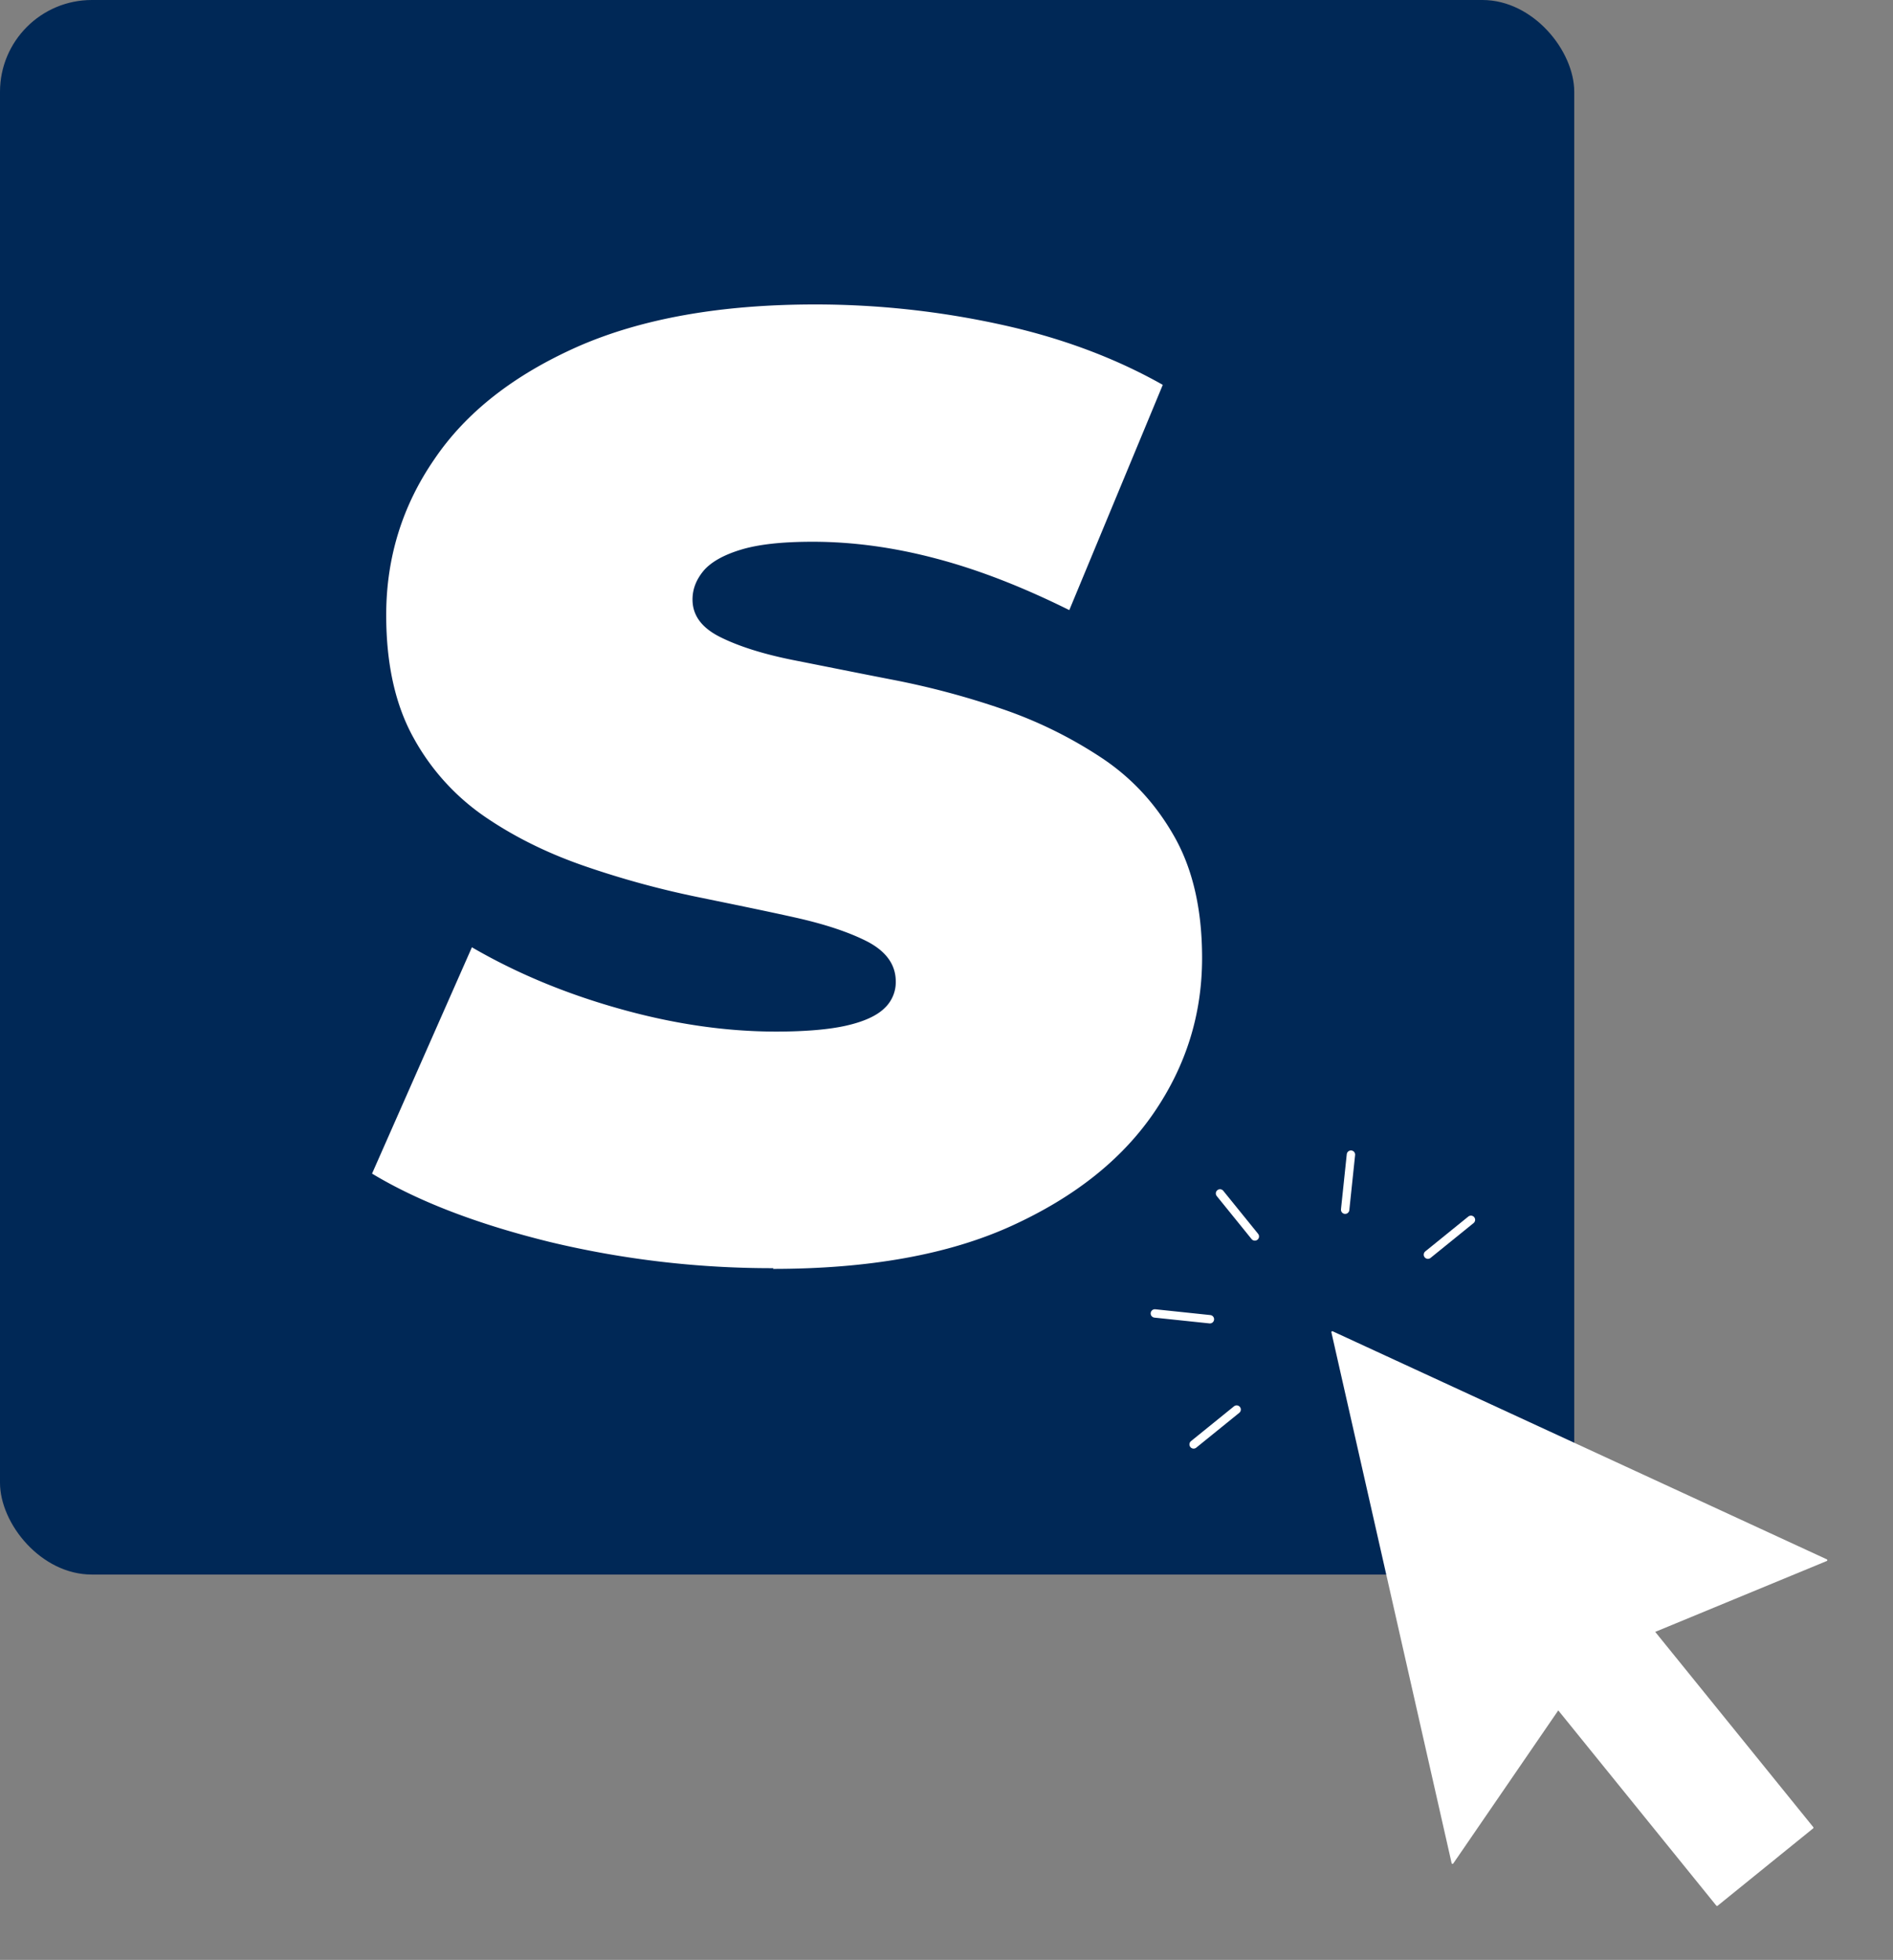 <svg xmlns="http://www.w3.org/2000/svg" width="1442.969" height="1493.682" viewBox="0 0 1442.969 1493.682"><rect x="0" y="0" width="1442.969" height="1493.682" fill="#808080" stroke="none"/><g id="click_starwax-co" transform="translate(18751 18029)"><g id="favicon-starwax-and-co" transform="translate(172 -796)"><rect id="Rectangle_8085" data-name="Rectangle 8085" width="1200" height="1200" rx="70" transform="translate(-18923 -17233)" fill="#002856"></rect><g id="Groupe_21965" data-name="Groupe 21965" transform="translate(-18639.406 -17000.971)"><path id="Trac&#xE9;_774" data-name="Trac&#xE9; 774" d="M424.34,846.069a725.161,725.161,0,0,1-170.6-19.975c-54.8-13.5-100.144-30.772-135.5-52.1l76.12-172.485c33.471,19.435,70.722,35.091,112.021,46.7,41.03,11.607,80.979,17.545,119.849,17.545,22.674,0,40.76-1.62,53.717-4.588s22.673-7.289,28.612-12.957a27.2,27.2,0,0,0,8.908-20.515c0-12.687-7.018-22.674-21.055-30.232-14.037-7.288-32.662-13.5-55.606-18.625s-48.318-10.258-75.85-15.926a689.094,689.094,0,0,1-82.869-22.674c-27.8-9.448-53.176-21.595-76.39-37.25a174.561,174.561,0,0,1-55.606-60.734q-21.054-37.655-21.054-93.935c0-43.459,12.147-83.139,36.711-118.769,24.293-35.9,60.734-64.244,109.322-85.838,48.587-21.324,108.782-32.122,181.123-32.122a661.344,661.344,0,0,1,140.364,15.116q69.236,14.981,124.438,46.158L649.733,344.539c-34.821-17.275-68.292-30.5-100.954-39.14q-48.588-12.957-94.746-12.957c-22.674,0-40.759,1.89-54.255,5.938s-22.944,9.448-28.613,15.925c-5.668,6.748-8.638,14.037-8.638,22.135,0,12.147,7.018,21.595,21.055,28.612s32.662,12.957,55.605,17.545c23.214,4.588,48.588,9.718,76.39,15.116a616.627,616.627,0,0,1,82.869,22.135A330.352,330.352,0,0,1,674.3,457.1c23.213,15.386,41.569,35.361,55.6,60.194s21.055,55.605,21.055,92.316c0,42.919-12.147,82.059-36.71,117.96s-60.734,64.513-108.781,86.378S496.683,846.609,423.8,846.609Z" transform="translate(-118.24 -111.59)" fill="#fff"></path></g></g><g id="_2" data-name="2" transform="matrix(0.978, -0.208, 0.208, 0.978, -18362.254, -17374.754)"><g id="Groupe_22043" data-name="Groupe 22043" transform="translate(408.71 354.185)"><g id="Groupe_22038" data-name="Groupe 22038" transform="translate(158.361)"><line id="Ligne_172" data-name="Ligne 172" y1="40.142" x2="13.051" fill="none" stroke="#fff" stroke-linecap="round" stroke-linejoin="round" stroke-width="6.39"></line></g><g id="Groupe_22039" data-name="Groupe 22039" transform="translate(212.951 67.624)"><line id="Ligne_173" data-name="Ligne 173" y1="19.157" x2="37.613" fill="none" stroke="#fff" stroke-linecap="round" stroke-linejoin="round" stroke-width="6.39"></line></g><g id="Groupe_22040" data-name="Groupe 22040" transform="translate(8.151 171.932)"><line id="Ligne_174" data-name="Ligne 174" x1="37.613" y2="19.157" fill="none" stroke="#fff" stroke-linecap="round" stroke-linejoin="round" stroke-width="6.39"></line></g><g id="Groupe_22041" data-name="Groupe 22041" transform="translate(0 87.302)"><line id="Ligne_175" data-name="Ligne 175" x1="40.143" y1="13.051" fill="none" stroke="#fff" stroke-linecap="round" stroke-linejoin="round" stroke-width="6.39"></line></g><g id="Groupe_22042" data-name="Groupe 22042" transform="translate(67.625 8.15)"><line id="Ligne_176" data-name="Ligne 176" x1="19.157" y1="37.613" fill="none" stroke="#fff" stroke-linecap="round" stroke-linejoin="round" stroke-width="6.39"></line></g></g><path id="Trac&#xE9;_1036" data-name="Trac&#xE9; 1036" d="M757.89,619.434,425.571,371.046,431.053,785.9,534.3,687.77l87.323,171.45,83.5-42.53L617.806,645.24Z" transform="translate(112.496 112.496)" fill="#fff" stroke="#fff" stroke-linecap="round" stroke-linejoin="round" stroke-width="1.39"></path></g></g></svg>